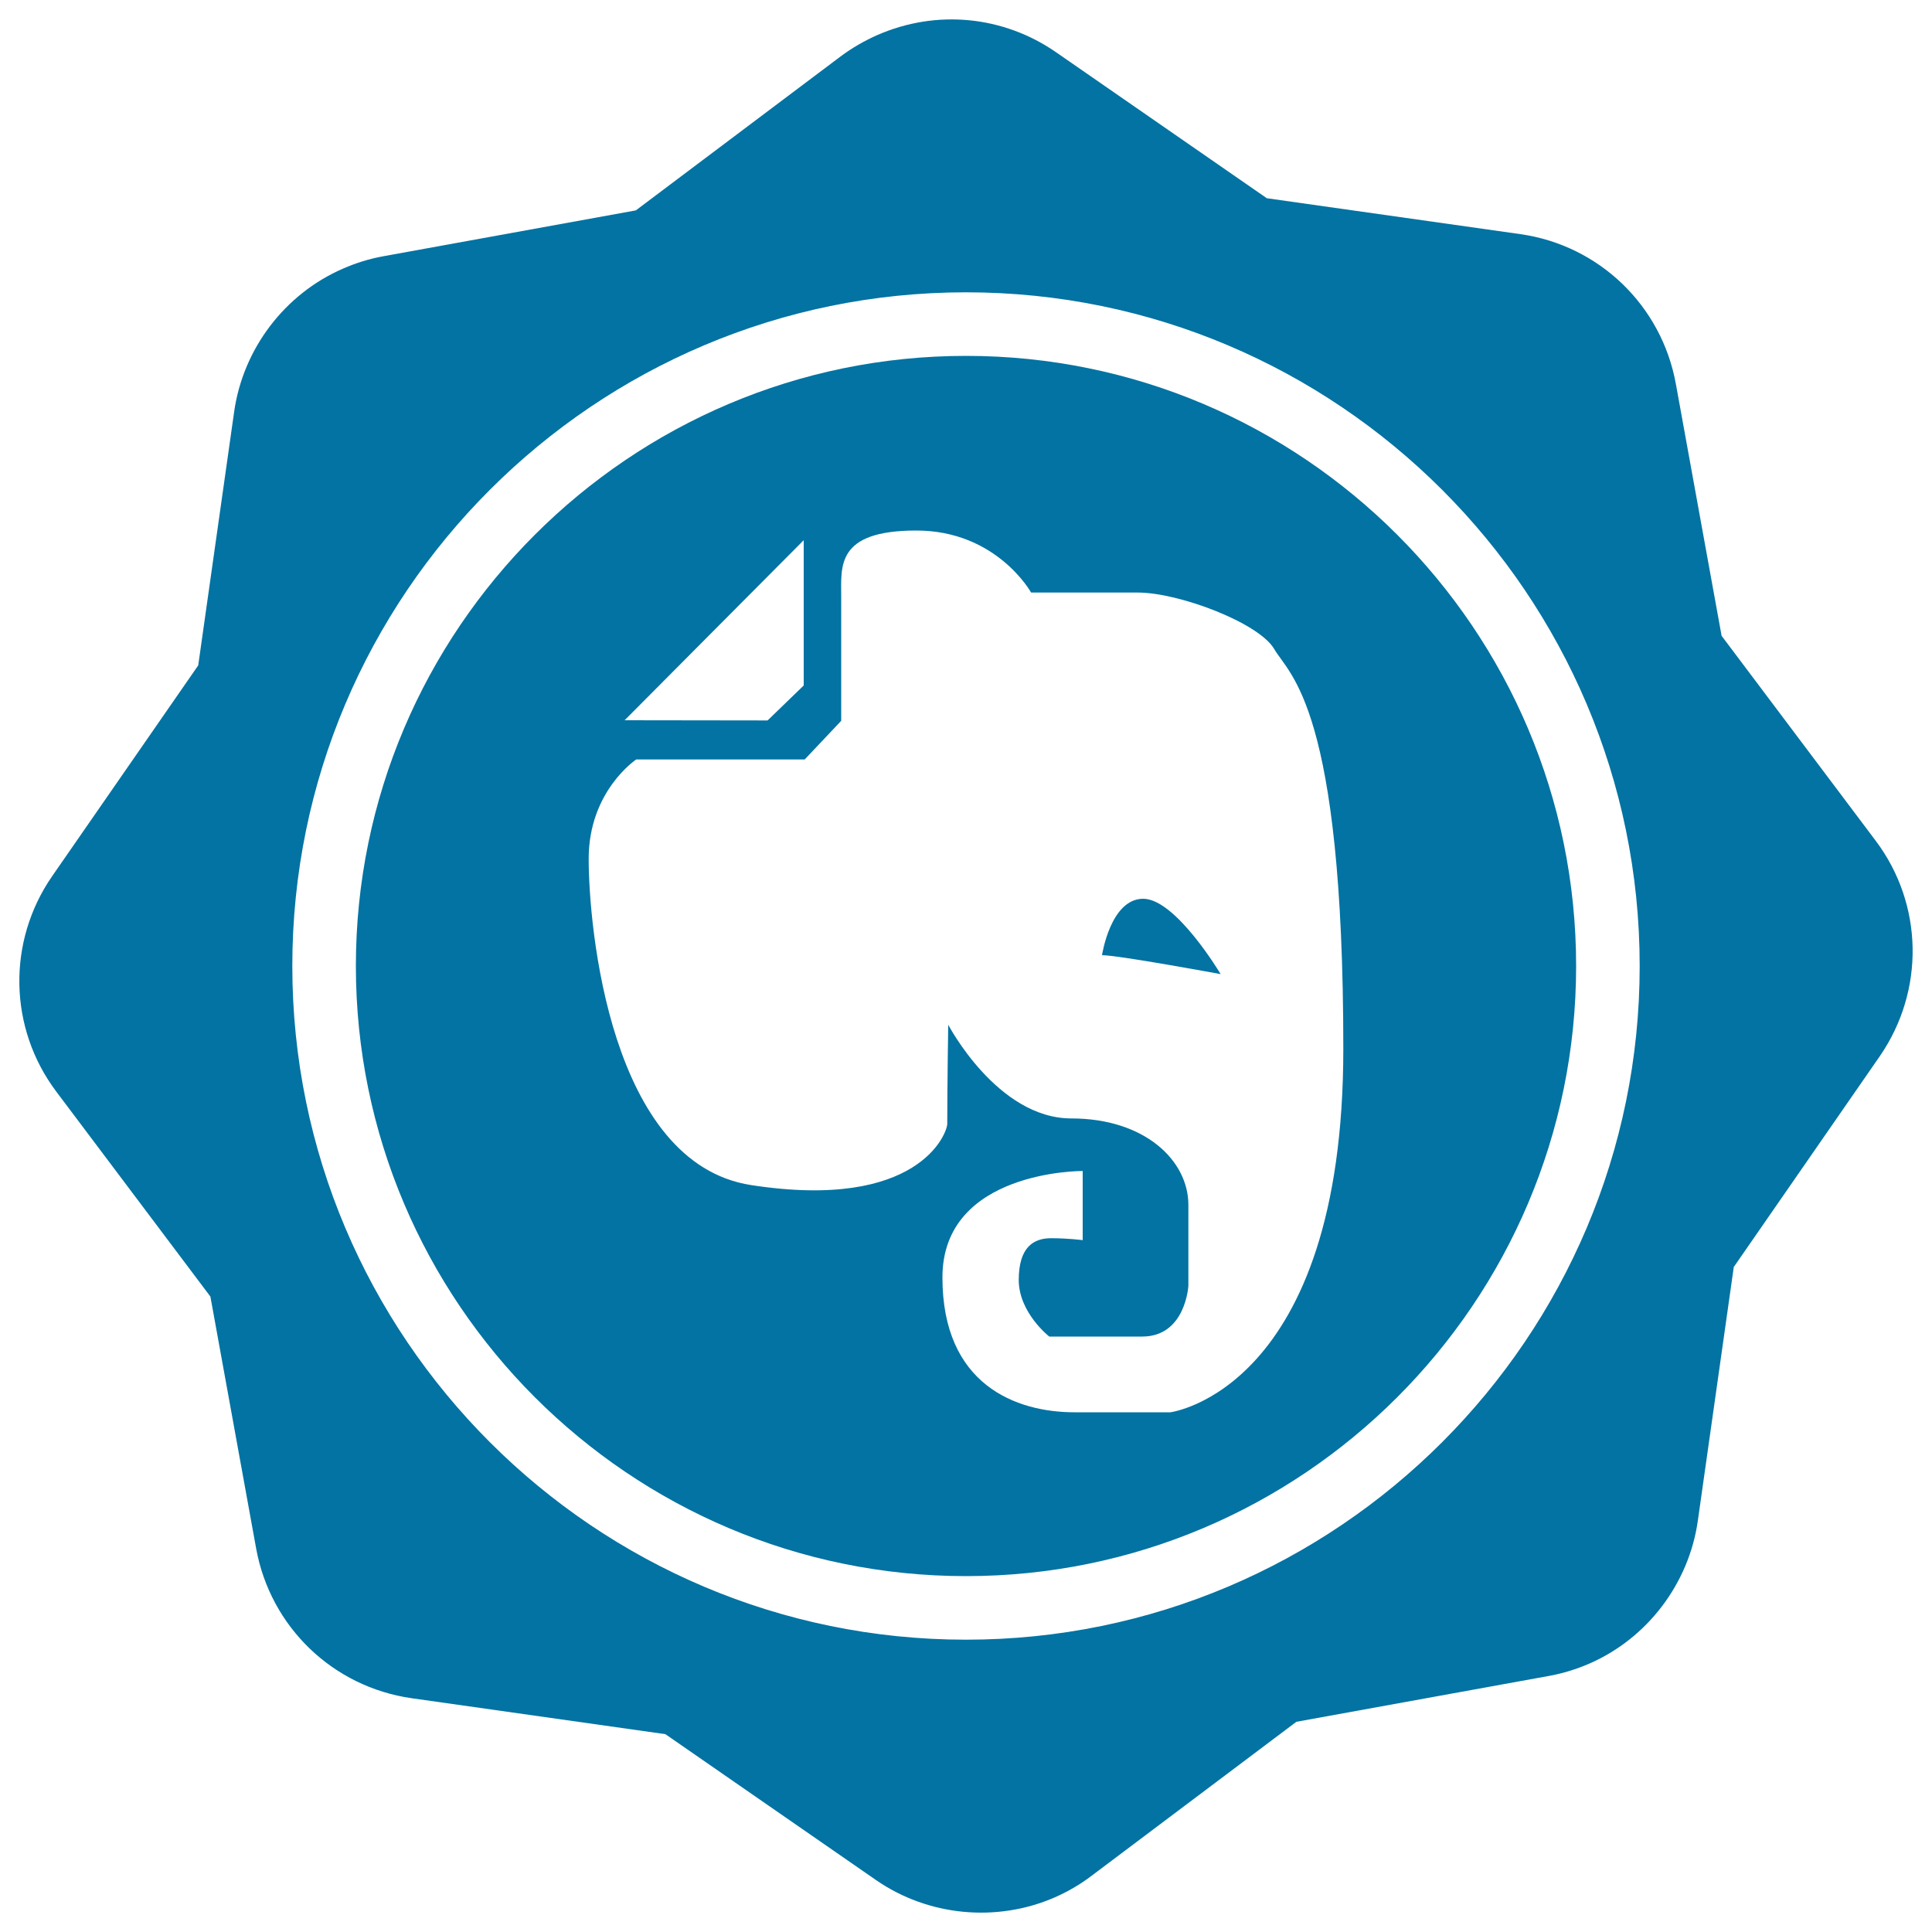 <svg xmlns="http://www.w3.org/2000/svg" viewBox="0 0 1000 1000" style="fill:#0273a2">
<title>Elephant In Social Badge SVG icon</title>
<g><g><path d="M970.8,435.1l-79.7-106l-23.7-130.5c-7.4-40.5-39.7-71.6-80.4-77.4l-131.3-18.6l-109-75.5c-27.4-19-62-22.3-92.5-9c-6.8,3-13.2,6.7-19.1,11.1l-106,79.7l-130.5,23.7c-7.3,1.3-14.4,3.5-21.2,6.5c-30.1,13.1-51.6,41.5-56.2,74l-18.6,131.3L27,453.5c-23.4,33.8-22.6,78.7,2.2,111.6l79.7,106l23.7,130.5c7.4,40.5,39.7,71.6,80.5,77.4l131.3,18.6l109,75.5c27,18.7,62.4,22.1,92.5,9c6.8-3,13.2-6.7,19.1-11.2l106-79.7l130.5-23.7c7.3-1.3,14.4-3.5,21.1-6.4c30.1-13.1,51.6-41.5,56.2-74l18.6-131.3l75.5-109C996.4,512.8,995.6,468,970.8,435.1z M500,848.7c-192.3,0-348.7-156.4-348.7-348.7c0-192.3,156.4-348.7,348.7-348.7c192.3,0,348.7,156.4,348.7,348.7C848.7,692.3,692.3,848.7,500,848.7z"/><path d="M500,184.2c-174.1,0-315.8,141.7-315.8,315.8c0,174.1,141.7,315.8,315.8,315.8c174.2,0,315.8-141.7,315.8-315.8C815.8,325.9,674.2,184.2,500,184.2z M416,279.6l0,75.2l-18.7,18.1l-74-0.1L416,279.6z M605.8,731c0,0-19.2,0-49.6,0c-30.4,0-68.4-14.3-68.4-69.8c0-55.6,72.6-55.1,72.6-55.1v35.8c0,0-7.4-1-16.4-1c-9,0-16.7,4.6-16.7,21.6c0,17,15.8,29.3,15.8,29.3s25.5,0,48.1,0c22.5,0,23.9-26.3,23.9-26.3s0-19.2,0-41.9c0-22.7-22.3-44.7-60.6-44.7c-38.3,0-63.7-48.5-63.7-48.5s-0.5,30.9-0.5,51.3c0,4.8-14.8,45.1-101.5,31.7c-73.2-11.3-84.1-133.8-84.1-168.9c0-35.1,24.6-51.4,24.6-51.4h87.2l18.9-20V309c0-15.9-2.8-34.4,38.9-34.4c41.6,0,59.4,32.1,59.4,32.1s33.8,0,55.2,0c21.4,0,62.7,15.7,70.6,29.2c7.9,13.6,35.8,30.1,35.8,206.9C695.3,719.5,605.8,731,605.8,731z"/><path d="M591.7,465.2c-16.9,0-21.3,29.2-21.3,29.2c8.4,0,61.4,9.8,61.4,9.8S608.6,465.2,591.7,465.2z"/></g></g>
</svg>